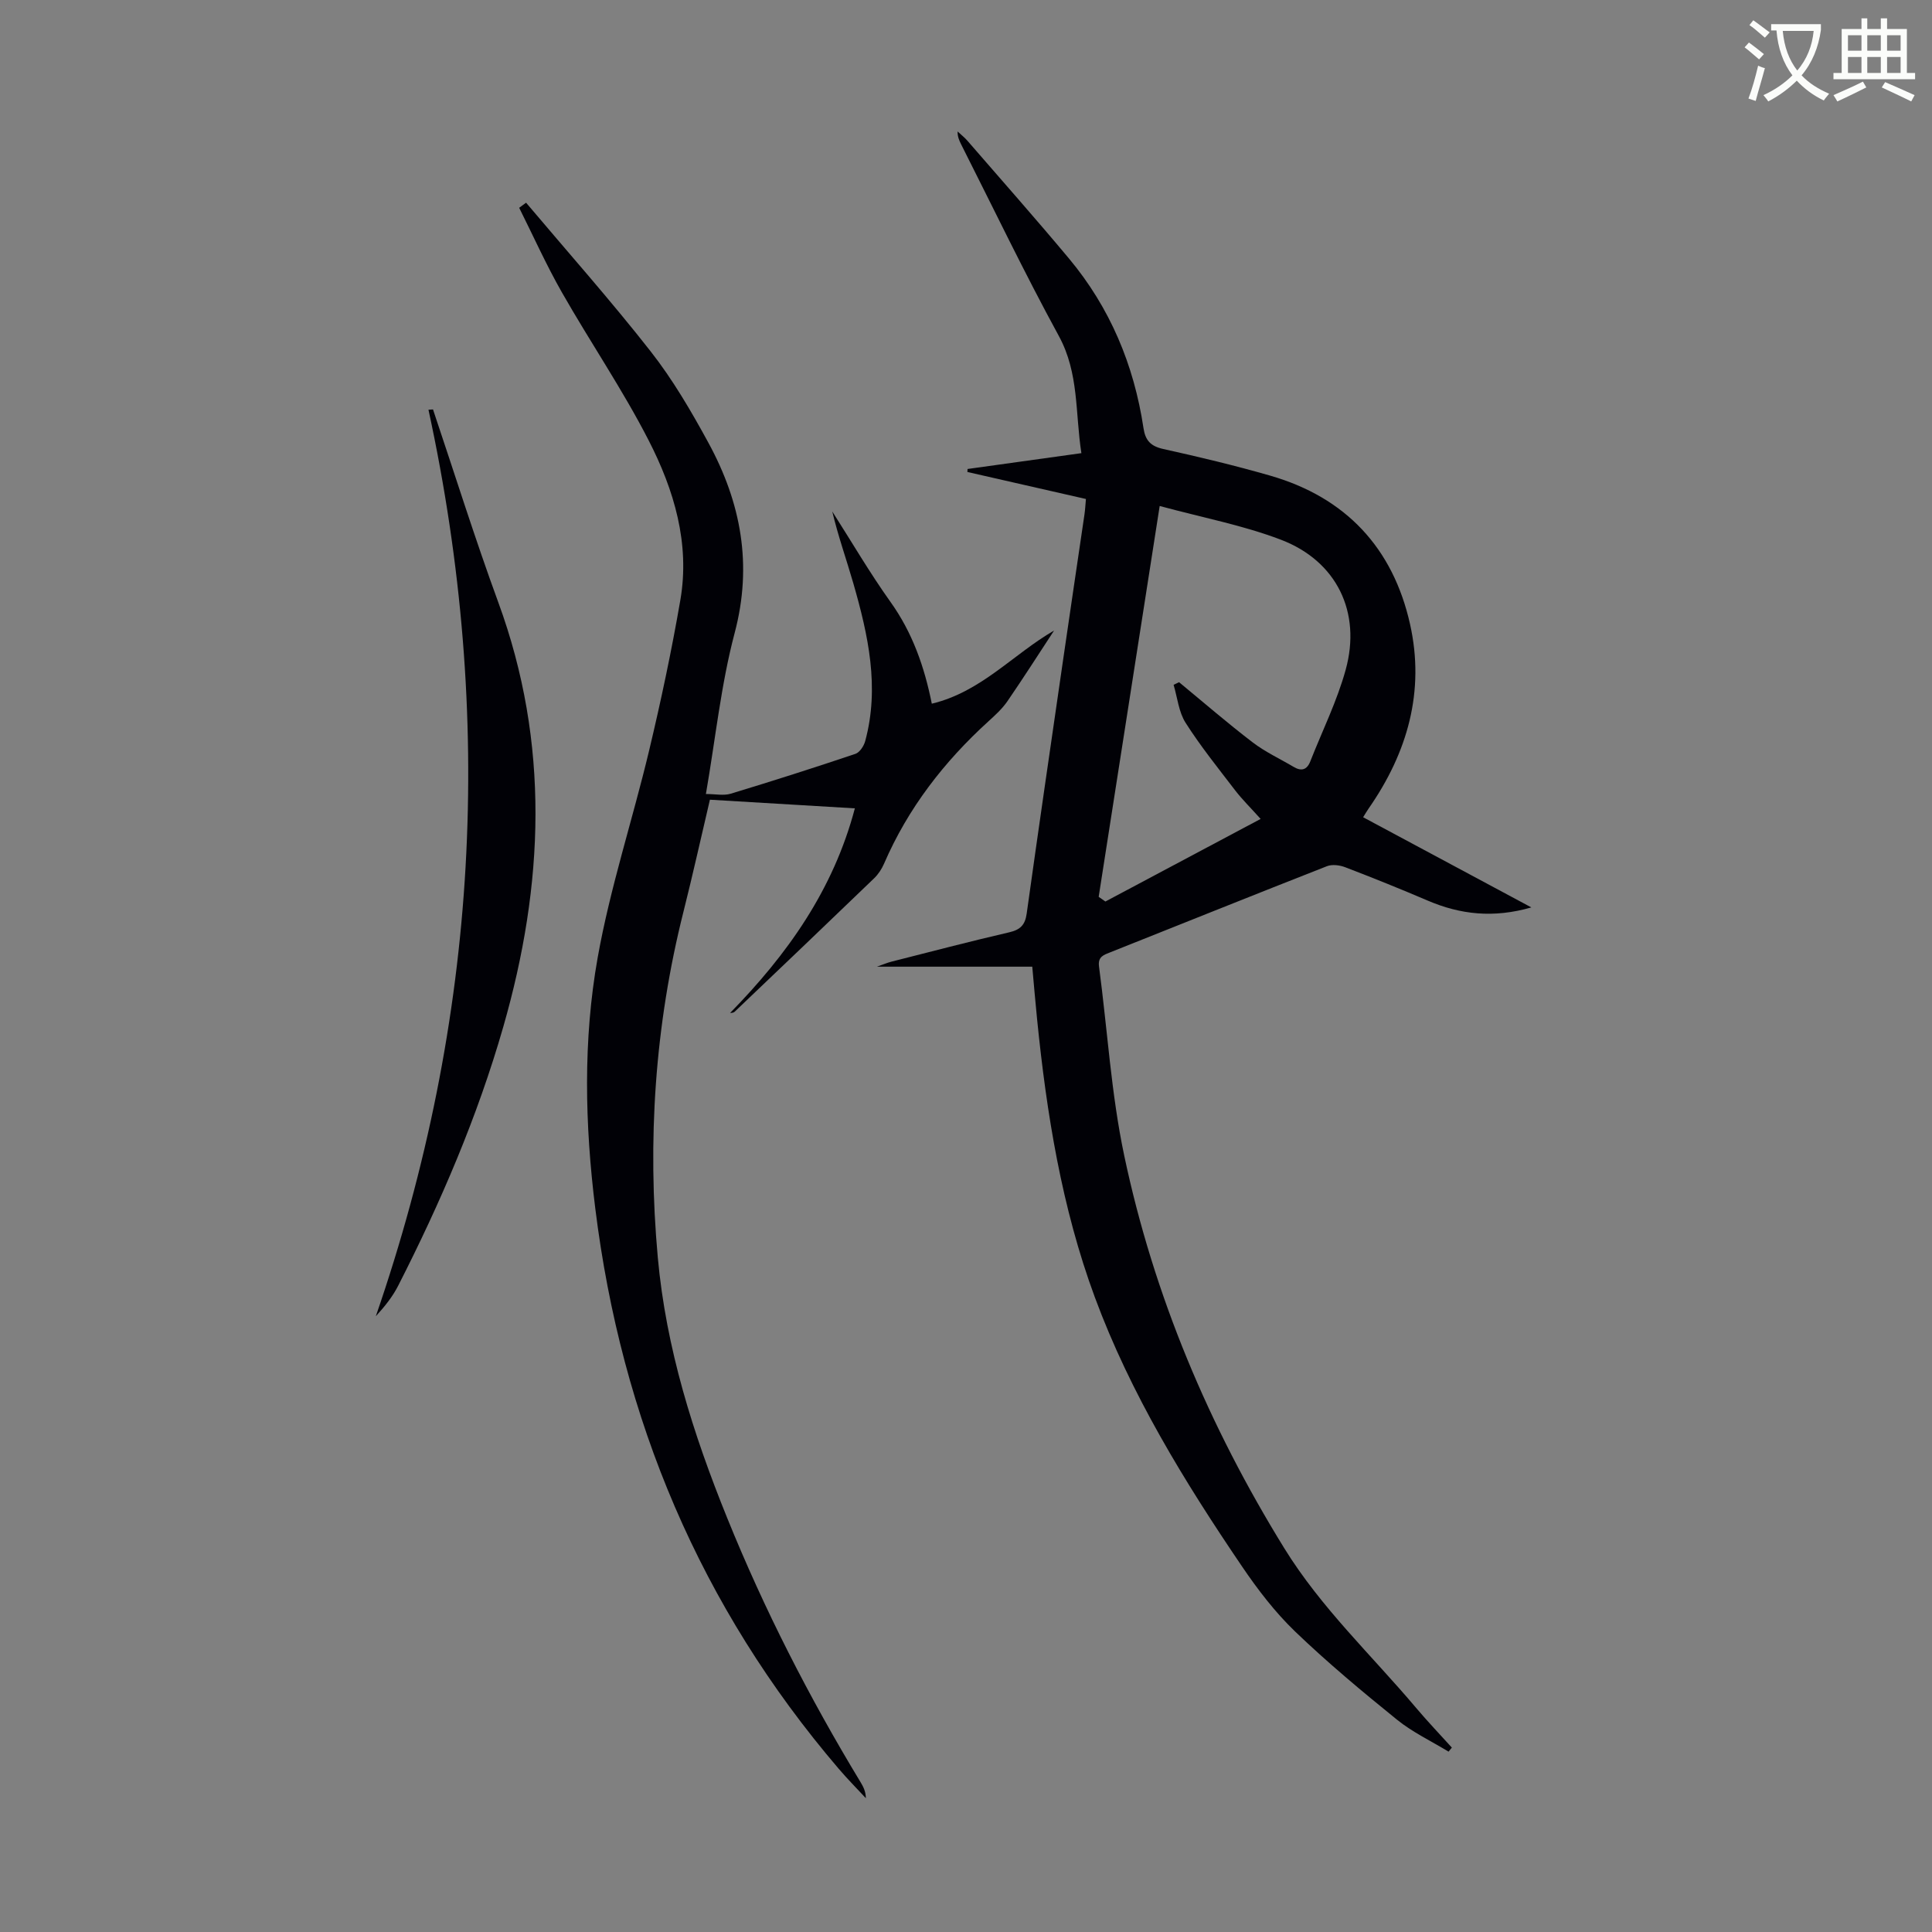<svg enable-background="new 0 0 400 400" viewBox="0 0 400 400" xmlns="http://www.w3.org/2000/svg"><rect x="0" y="0" width="400" height="400" fill="#808080" stroke="none"/><path d="m362.1 8.8c1.1.8 2.1 1.6 3.1 2.4l-1 1.1c-1.3-1.1-2.3-2-3-2.5zm1.9 4.8c.5.2.9.4 1.4.5-.6 2.3-1.3 4.5-1.9 6.8l-1.5-.5c.8-2.1 1.4-4.3 2-6.8zm-1-9.4c1.3.9 2.4 1.8 3.4 2.5l-1 1.1c-1.4-1.2-2.4-2.1-3.2-2.6zm3.7 2.2v-1.4h10.3v1.2c-.5 3.6-1.8 6.8-4 9.4 1.5 1.6 3.4 2.8 5.7 3.8-.3.4-.7.8-1.1 1.4-2.3-1.1-4.1-2.5-5.6-4.1-1.6 1.6-3.6 3.1-5.9 4.3-.3-.5-.7-.9-1-1.3 2.4-1.1 4.4-2.5 6-4.1-1.9-2.5-3-5.6-3.3-9.3h-1.1zm8.8 0h-6.4c.3 3.3 1.3 6 3 8.2 2-2.3 3.1-5.1 3.4-8.2z" fill="#fbfcfa"/><path d="m385.3 3.8h1.3v2.2h2.8v-2.2h1.3v2.2h4.1v9.1h1.7v1.3h-16.9v-1.3h1.7v-9.1h4.1v-2.2zm.4 13.1.7 1.2c-1.8.9-3.8 1.9-6 2.9-.2-.4-.5-.8-.8-1.3 2.3-1 4.3-1.9 6.1-2.8zm-3.1-6.4h2.8v-3.2h-2.8zm0 4.6h2.8v-3.3h-2.8zm4-4.6h2.8v-3.2h-2.8zm0 4.6h2.8v-3.3h-2.8zm3.7 1.9c2.1.9 4.1 1.8 6.1 2.7l-.7 1.3c-2.2-1.1-4.2-2-6.1-2.9zm3.2-9.7h-2.8v3.2h2.8zm-2.8 7.8h2.8v-3.3h-2.8z" fill="#fbfcfa"/><g fill="#010106"><path d="m299.91 362.66c-3.58-2.18-7.44-4-10.67-6.61-7.22-5.84-14.38-11.81-21.07-18.23-4.15-3.99-7.75-8.68-11-13.47-11.95-17.6-23.1-35.76-30.5-55.78-6.85-18.53-9.99-38.01-11.96-57.64-.37-3.64-.67-7.28-.99-10.79-10.74 0-21.12 0-32.16 0 1.33-.47 2.14-.82 2.97-1.03 8.12-2.06 16.23-4.19 24.4-6.08 2.31-.53 3.3-1.52 3.63-3.85 2.46-17.61 5.02-35.21 7.58-52.81 1.44-9.96 2.93-19.92 4.39-29.88.14-.97.19-1.96.3-3.18-8.3-1.89-16.42-3.74-24.54-5.59.01-.21.02-.41.03-.62 7.73-1.08 15.46-2.15 23.57-3.28-1.3-8.31-.46-16.54-4.67-24.26-7.12-13.05-13.55-26.47-20.26-39.74-.38-.76-.72-1.54-.7-2.6.67.63 1.41 1.2 2.01 1.89 7.03 8.12 14.16 16.16 21.04 24.4 8.51 10.19 13.47 22.04 15.44 35.14.38 2.54 1.48 3.73 4.09 4.31 7.42 1.64 14.82 3.41 22.12 5.51 15.68 4.51 25.45 14.99 28.98 30.78 3.1 13.88-.53 26.58-8.57 38.13-.37.53-.7 1.1-1.15 1.82 11.52 6.18 22.91 12.28 34.83 18.67-7.82 2.25-14.7 1.49-21.48-1.42-5.65-2.42-11.35-4.71-17.09-6.91-1.13-.43-2.68-.62-3.76-.2-14.97 5.87-29.88 11.87-44.81 17.81-1.38.55-2.64.9-2.37 2.95 1.74 13.08 2.51 26.35 5.23 39.21 6.13 28.99 17.51 55.94 33.13 81.24 7.64 12.37 18.08 22.14 27.29 33.05 2.38 2.82 4.93 5.49 7.4 8.22-.24.28-.46.56-.68.84zm-56.93-220.88c.38-.18.76-.36 1.13-.54 5.06 4.17 10.02 8.47 15.23 12.45 2.61 2 5.67 3.41 8.52 5.1 1.59.94 2.73.6 3.42-1.15 2.48-6.32 5.54-12.47 7.33-18.98 3.29-11.93-1.88-22.52-13.42-26.92-7.87-3-16.28-4.59-25.09-6.98-4.27 27.33-8.45 54.12-12.63 80.92.46.32.93.65 1.39.97 10.59-5.63 21.18-11.27 32.14-17.1-2.17-2.42-3.85-4.06-5.27-5.91-3.52-4.6-7.17-9.13-10.27-14-1.42-2.23-1.69-5.21-2.48-7.86z"/><path d="m108.92 41.97c8.63 10.23 17.54 20.25 25.79 30.78 4.59 5.85 8.4 12.39 11.97 18.94 6.73 12.36 9.17 25.23 5.42 39.37-2.82 10.64-3.94 21.72-5.95 33.33 1.96 0 3.67.38 5.13-.06 8.65-2.62 17.26-5.37 25.82-8.25.89-.3 1.75-1.62 2.03-2.64 3.02-11.16.62-21.97-2.46-32.68-1.42-4.92-3.14-9.74-4.36-14.87 4.01 6.28 7.77 12.73 12.09 18.78 4.52 6.33 6.99 13.39 8.52 21.02 10.23-2.45 16.76-10.18 25.32-15.15-3.21 4.89-6.36 9.83-9.67 14.65-1.07 1.55-2.51 2.87-3.91 4.14-9.21 8.37-16.67 18.01-21.63 29.49-.48 1.1-1.19 2.19-2.05 3.02-9.59 9.24-19.23 18.43-28.87 27.62-.2.19-.52.26-.95.26 11.79-12.05 21.35-25.41 25.83-42.36-10.11-.6-19.89-1.18-30.01-1.79-1.83 7.78-3.54 15.5-5.47 23.17-5.94 23.57-7.51 47.47-5.32 71.61 1.7 18.76 7.32 36.54 14.36 53.91 7.69 19.01 17 37.19 27.62 54.72.57.94 1.07 1.91 1.1 3.32-1.88-2.03-3.83-3.99-5.62-6.09-28.67-33.53-45-72.42-50.41-116.07-2.15-17.32-2.55-34.74.5-51.87 2.58-14.48 7.24-28.57 10.66-42.91 2.46-10.31 4.66-20.69 6.46-31.13 2.02-11.74-1.31-22.8-6.55-33.03-5.39-10.52-12.1-20.35-17.96-30.64-3.24-5.68-5.93-11.68-8.86-17.54.48-.34.95-.69 1.43-1.05z"/><path d="m89.65 84.77c4.48 13.31 8.68 26.74 13.51 39.92 10.72 29.23 9.48 58.5 1.04 87.9-5.35 18.65-12.98 36.37-21.77 53.62-1.15 2.26-2.77 4.28-4.62 6.3 21.25-61.55 24.67-124.1 10.9-187.68.33-.02.63-.04.94-.06z"/></g></svg>